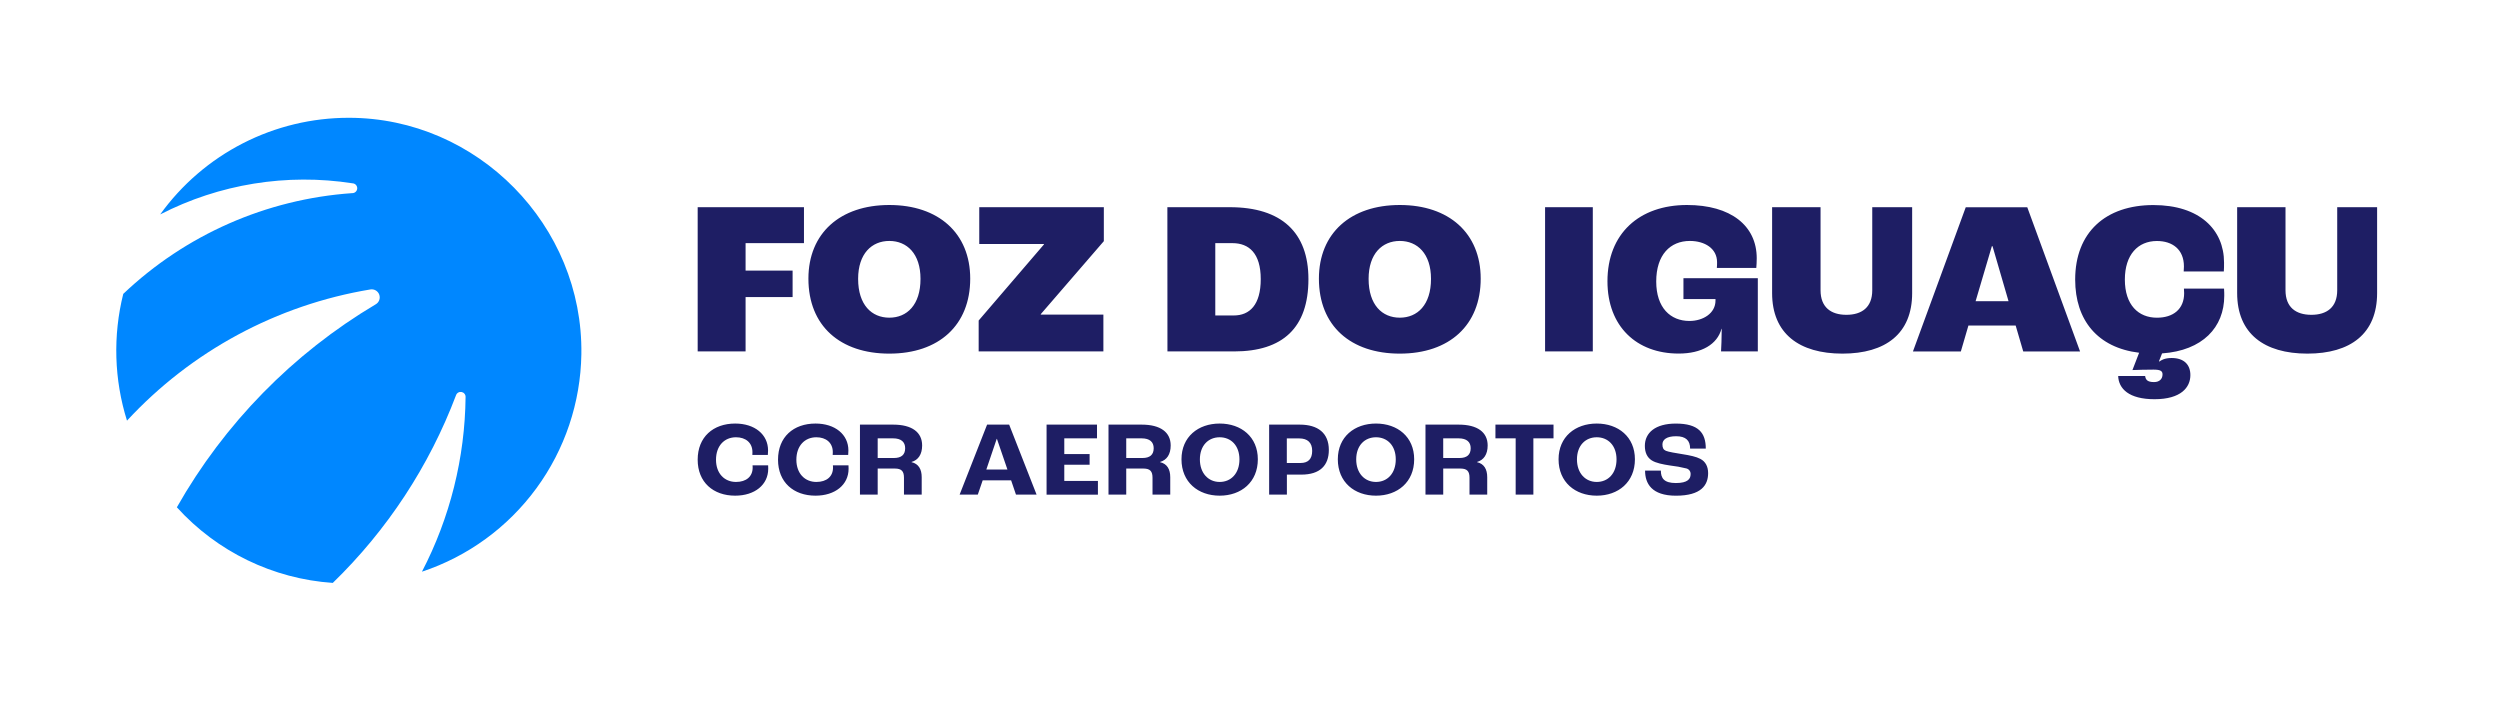 <svg width="172" height="49" viewBox="0 0 172 49" fill="none" xmlns="http://www.w3.org/2000/svg">
<path d="M31.378 27.183C29.534 32.062 26.638 36.474 22.896 40.104C18.783 39.823 14.939 37.958 12.168 34.902C15.44 29.135 20.155 24.322 25.85 20.936C25.962 20.871 26.048 20.769 26.092 20.647C26.136 20.526 26.136 20.392 26.092 20.27C26.049 20.149 25.963 20.046 25.851 19.981C25.74 19.916 25.608 19.892 25.481 19.914C19.054 20.981 13.164 24.156 8.737 28.941C7.851 26.113 7.762 23.096 8.48 20.22C12.764 16.149 18.331 13.698 24.224 13.288C24.313 13.292 24.401 13.261 24.467 13.2C24.533 13.14 24.573 13.056 24.577 12.966C24.581 12.876 24.55 12.789 24.489 12.722C24.429 12.656 24.345 12.616 24.255 12.612C19.728 11.909 15.095 12.659 11.02 14.753C12.502 12.693 14.452 11.016 16.709 9.86C18.966 8.704 21.465 8.102 24.001 8.104C32.851 8.104 40.134 15.512 39.998 24.372C39.946 27.697 38.862 30.923 36.897 33.603C34.932 36.284 32.183 38.286 29.03 39.332C30.963 35.614 31.991 31.492 32.032 27.301C32.032 27.222 32.004 27.145 31.953 27.085C31.902 27.024 31.832 26.983 31.754 26.969C31.676 26.955 31.596 26.968 31.527 27.008C31.458 27.047 31.405 27.109 31.378 27.183Z" fill="#0087FF"/>
<path fill-rule="evenodd" clip-rule="evenodd" d="M55.619 19.172C55.619 16.034 57.812 14.104 61.186 14.104C64.559 14.104 66.751 16.034 66.751 19.172C66.751 22.368 64.604 24.329 61.186 24.329C57.812 24.329 55.619 22.429 55.619 19.172ZM63.331 19.186C63.331 17.452 62.397 16.577 61.186 16.577C59.975 16.577 59.039 17.452 59.039 19.186C59.039 20.981 59.974 21.856 61.186 21.856C62.398 21.856 63.331 20.981 63.331 19.186ZM55.313 14.255H48V24.178H51.296V20.44H54.531V18.616H51.296V16.728H55.313V14.255ZM50.582 29.14C49.071 29.14 48 30.062 48 31.628C48 33.179 49.071 34.102 50.578 34.102C51.925 34.102 52.854 33.355 52.854 32.25C52.854 32.191 52.854 32.111 52.848 32.016H51.776C51.781 32.067 51.783 32.118 51.783 32.169C51.783 32.778 51.352 33.158 50.638 33.158C49.849 33.158 49.261 32.581 49.261 31.628C49.261 30.676 49.834 30.084 50.638 30.084C51.3 30.084 51.768 30.457 51.768 31.108C51.768 31.145 51.768 31.218 51.762 31.299H52.828C52.835 31.233 52.843 31.097 52.843 30.992C52.843 29.887 51.921 29.14 50.582 29.14ZM56.108 29.14C54.593 29.14 53.528 30.062 53.528 31.628C53.528 33.179 54.598 34.102 56.106 34.102C57.452 34.102 58.383 33.355 58.383 32.25C58.383 32.191 58.383 32.111 58.376 32.016H57.304C57.309 32.067 57.312 32.118 57.312 32.169C57.312 32.778 56.88 33.158 56.166 33.158C55.377 33.158 54.79 32.581 54.79 31.628C54.79 30.676 55.362 30.084 56.166 30.084C56.828 30.084 57.297 30.457 57.297 31.108C57.297 31.145 57.297 31.218 57.289 31.299H58.355C58.363 31.233 58.37 31.097 58.37 30.992C58.37 29.887 57.447 29.14 56.108 29.14ZM59.165 29.214H61.449C62.744 29.214 63.443 29.738 63.443 30.648C63.443 31.263 63.175 31.651 62.714 31.782V31.797C63.198 31.907 63.413 32.287 63.413 32.828V34.029H62.193V32.865C62.193 32.426 62.029 32.236 61.568 32.236H60.385V34.029H59.165V29.214ZM61.501 31.511C62.015 31.511 62.275 31.285 62.275 30.838C62.275 30.413 62.007 30.158 61.441 30.158H60.385V31.511H61.501ZM67.608 33.048H69.565L69.899 34.029H71.317L69.43 29.214H67.912L66.022 34.029H67.273L67.608 33.048ZM68.589 30.194L69.311 32.302H67.86L68.574 30.194H68.589ZM72.004 29.214H75.474V30.158H73.223V31.241H74.965V31.975H73.223V33.087H75.537V34.031H72.004V29.214ZM78.549 29.214H76.265V34.029H77.485V32.236H78.668C79.129 32.236 79.293 32.426 79.293 32.865V34.029H80.513V32.828C80.513 32.287 80.297 31.907 79.813 31.797V31.782C80.275 31.651 80.543 31.263 80.543 30.648C80.543 29.738 79.843 29.214 78.549 29.214ZM79.374 30.838C79.374 31.285 79.114 31.511 78.6 31.511H77.485V30.158H78.542C79.107 30.158 79.374 30.413 79.374 30.838ZM81.286 31.599C81.286 30.055 82.432 29.14 83.913 29.14C85.394 29.14 86.539 30.055 86.539 31.599C86.539 33.172 85.394 34.102 83.913 34.102C82.432 34.102 81.286 33.173 81.286 31.599ZM85.274 31.606C85.274 30.648 84.687 30.084 83.913 30.084C83.139 30.084 82.552 30.648 82.552 31.606C82.552 32.565 83.139 33.158 83.913 33.158C84.687 33.158 85.274 32.579 85.274 31.606ZM89.422 29.214H87.317V34.029H88.538V32.653H89.534C90.814 32.653 91.424 32.024 91.424 30.956C91.424 29.792 90.673 29.214 89.422 29.214ZM90.278 31.02C90.278 31.583 89.996 31.853 89.482 31.853H88.533V30.163H89.386C89.966 30.163 90.278 30.456 90.278 31.02ZM92.042 31.599C92.042 30.055 93.188 29.14 94.668 29.14C96.149 29.14 97.295 30.055 97.295 31.599C97.295 33.172 96.149 34.102 94.668 34.102C93.188 34.102 92.042 33.173 92.042 31.599ZM96.029 31.606C96.029 30.648 95.442 30.084 94.668 30.084C93.894 30.084 93.307 30.648 93.307 31.606C93.307 32.565 93.894 33.158 94.668 33.158C95.442 33.158 96.029 32.579 96.029 31.606ZM100.357 29.214H98.073V34.029H99.294V32.236H100.477C100.938 32.236 101.102 32.426 101.102 32.865V34.029H102.321V32.828C102.321 32.287 102.105 31.907 101.622 31.797V31.782C102.083 31.651 102.351 31.263 102.351 30.648C102.351 29.738 101.651 29.214 100.357 29.214ZM101.183 30.838C101.183 31.285 100.923 31.511 100.409 31.511H99.293V30.158H100.349C100.915 30.158 101.183 30.413 101.183 30.838ZM104.278 30.158H102.886V29.214H106.882V30.158H105.496V34.029H104.278V30.158ZM109.856 29.14C108.375 29.14 107.229 30.055 107.229 31.599C107.229 33.173 108.375 34.102 109.856 34.102C111.337 34.102 112.482 33.172 112.482 31.599C112.482 30.055 111.337 29.14 109.856 29.14ZM109.856 30.084C110.63 30.084 111.217 30.648 111.217 31.606C111.217 32.579 110.63 33.158 109.856 33.158C109.082 33.158 108.495 32.565 108.495 31.606C108.495 30.648 109.082 30.084 109.856 30.084ZM113.181 32.377H114.267C114.267 32.896 114.48 33.233 115.301 33.233C116.122 33.233 116.313 32.94 116.313 32.633C116.321 32.544 116.297 32.455 116.245 32.381C116.194 32.308 116.118 32.254 116.03 32.23C115.658 32.137 115.28 32.069 114.899 32.026C114.415 31.953 113.925 31.857 113.641 31.675C113.329 31.476 113.166 31.14 113.166 30.678C113.166 29.772 113.888 29.142 115.298 29.142C116.853 29.142 117.358 29.779 117.358 30.862H116.28C116.28 30.314 115.99 30.013 115.32 30.013C114.651 30.013 114.375 30.255 114.375 30.577C114.375 30.811 114.442 30.943 114.614 31.016C114.785 31.09 115.313 31.177 115.73 31.243C116.28 31.331 116.696 31.418 116.986 31.572C117.336 31.754 117.519 32.096 117.519 32.552C117.519 33.372 117.05 34.104 115.302 34.104C113.627 34.102 113.181 33.26 113.181 32.377ZM71.823 16.818L67.332 22.052V24.178H75.913V21.645H71.605V21.614L75.944 16.592V14.255H67.373V16.788H71.823V16.818ZM80.315 14.255H84.609C88.181 14.255 90.02 16.004 90.02 19.202C90.02 22.55 88.257 24.178 84.904 24.178H80.32L80.315 14.255ZM84.884 21.704C85.973 21.704 86.739 20.981 86.739 19.202C86.739 17.422 85.927 16.728 84.792 16.728H83.612V21.704H84.884ZM96.306 14.104C92.933 14.104 90.741 16.034 90.741 19.172C90.741 22.429 92.933 24.329 96.306 24.329C99.725 24.329 101.872 22.368 101.872 19.172C101.872 16.034 99.68 14.104 96.306 14.104ZM96.306 16.577C97.517 16.577 98.453 17.452 98.453 19.186C98.453 20.981 97.517 21.856 96.306 21.856C95.096 21.856 94.16 20.981 94.16 19.186C94.16 17.452 95.096 16.577 96.306 16.577ZM106.301 14.255H109.585V24.178H106.301V14.255ZM116.066 14.104C112.785 14.104 110.593 16.065 110.593 19.353C110.593 22.46 112.601 24.329 115.495 24.325C117.075 24.325 118.148 23.692 118.439 22.621H118.454C118.454 23.24 118.423 23.933 118.408 24.174H120.938V19.141H115.821V20.574H118.026V20.679C118.026 21.558 117.168 22.082 116.234 22.082C114.93 22.082 113.948 21.177 113.948 19.367C113.948 17.527 114.915 16.577 116.263 16.577C117.281 16.577 118.134 17.09 118.134 18.04C118.136 18.171 118.131 18.302 118.119 18.432H120.833C120.848 18.281 120.863 17.995 120.863 17.768C120.863 15.522 119.072 14.104 116.066 14.104ZM121.921 20.166V14.255H125.254V19.97C125.254 21.147 125.975 21.659 127.032 21.659C128.09 21.659 128.811 21.147 128.811 19.97V14.255H131.556V20.166C131.556 22.956 129.731 24.329 126.759 24.329C123.788 24.329 121.921 22.956 121.921 20.166ZM135.427 22.398H138.678L139.199 24.181H143.109L139.476 14.258H135.244L131.61 24.181H134.906L135.427 22.398ZM137.086 16.939L138.187 20.721L135.921 20.724L137.04 16.939H137.086ZM148.75 24.314L148.537 24.857L148.568 24.872L148.57 24.87C148.677 24.794 148.908 24.631 149.411 24.631C150.254 24.631 150.698 25.083 150.698 25.807C150.698 26.646 150.059 27.466 148.23 27.466C146.467 27.466 145.761 26.743 145.73 25.867H147.586C147.617 26.124 147.739 26.287 148.199 26.287C148.582 26.287 148.782 26.06 148.782 25.762C148.782 25.536 148.659 25.43 148.169 25.43C147.679 25.43 147.019 25.446 146.712 25.46L147.172 24.269C144.32 23.922 142.772 22.037 142.772 19.236C142.772 15.979 144.872 14.108 148.153 14.108C151.342 14.108 153.014 15.812 153.014 18.06C153.014 18.256 153.014 18.526 152.999 18.677H150.238C150.249 18.562 150.255 18.446 150.254 18.33C150.254 17.155 149.457 16.581 148.398 16.581C147.095 16.581 146.19 17.517 146.19 19.236C146.19 20.985 147.126 21.858 148.398 21.858C149.517 21.858 150.269 21.269 150.269 20.169C150.269 20.123 150.269 20.033 150.254 19.854H153.014C153.029 20.05 153.029 20.231 153.029 20.352C153.027 22.521 151.54 24.118 148.75 24.314ZM153.916 14.255V20.166C153.916 22.956 155.776 24.329 158.748 24.329C161.72 24.329 163.545 22.956 163.545 20.166V14.255H160.8V19.97C160.8 21.147 160.08 21.659 159.022 21.659C157.963 21.659 157.243 21.147 157.243 19.97V14.255H153.916Z" fill="#1E1E64"/>
</svg>
